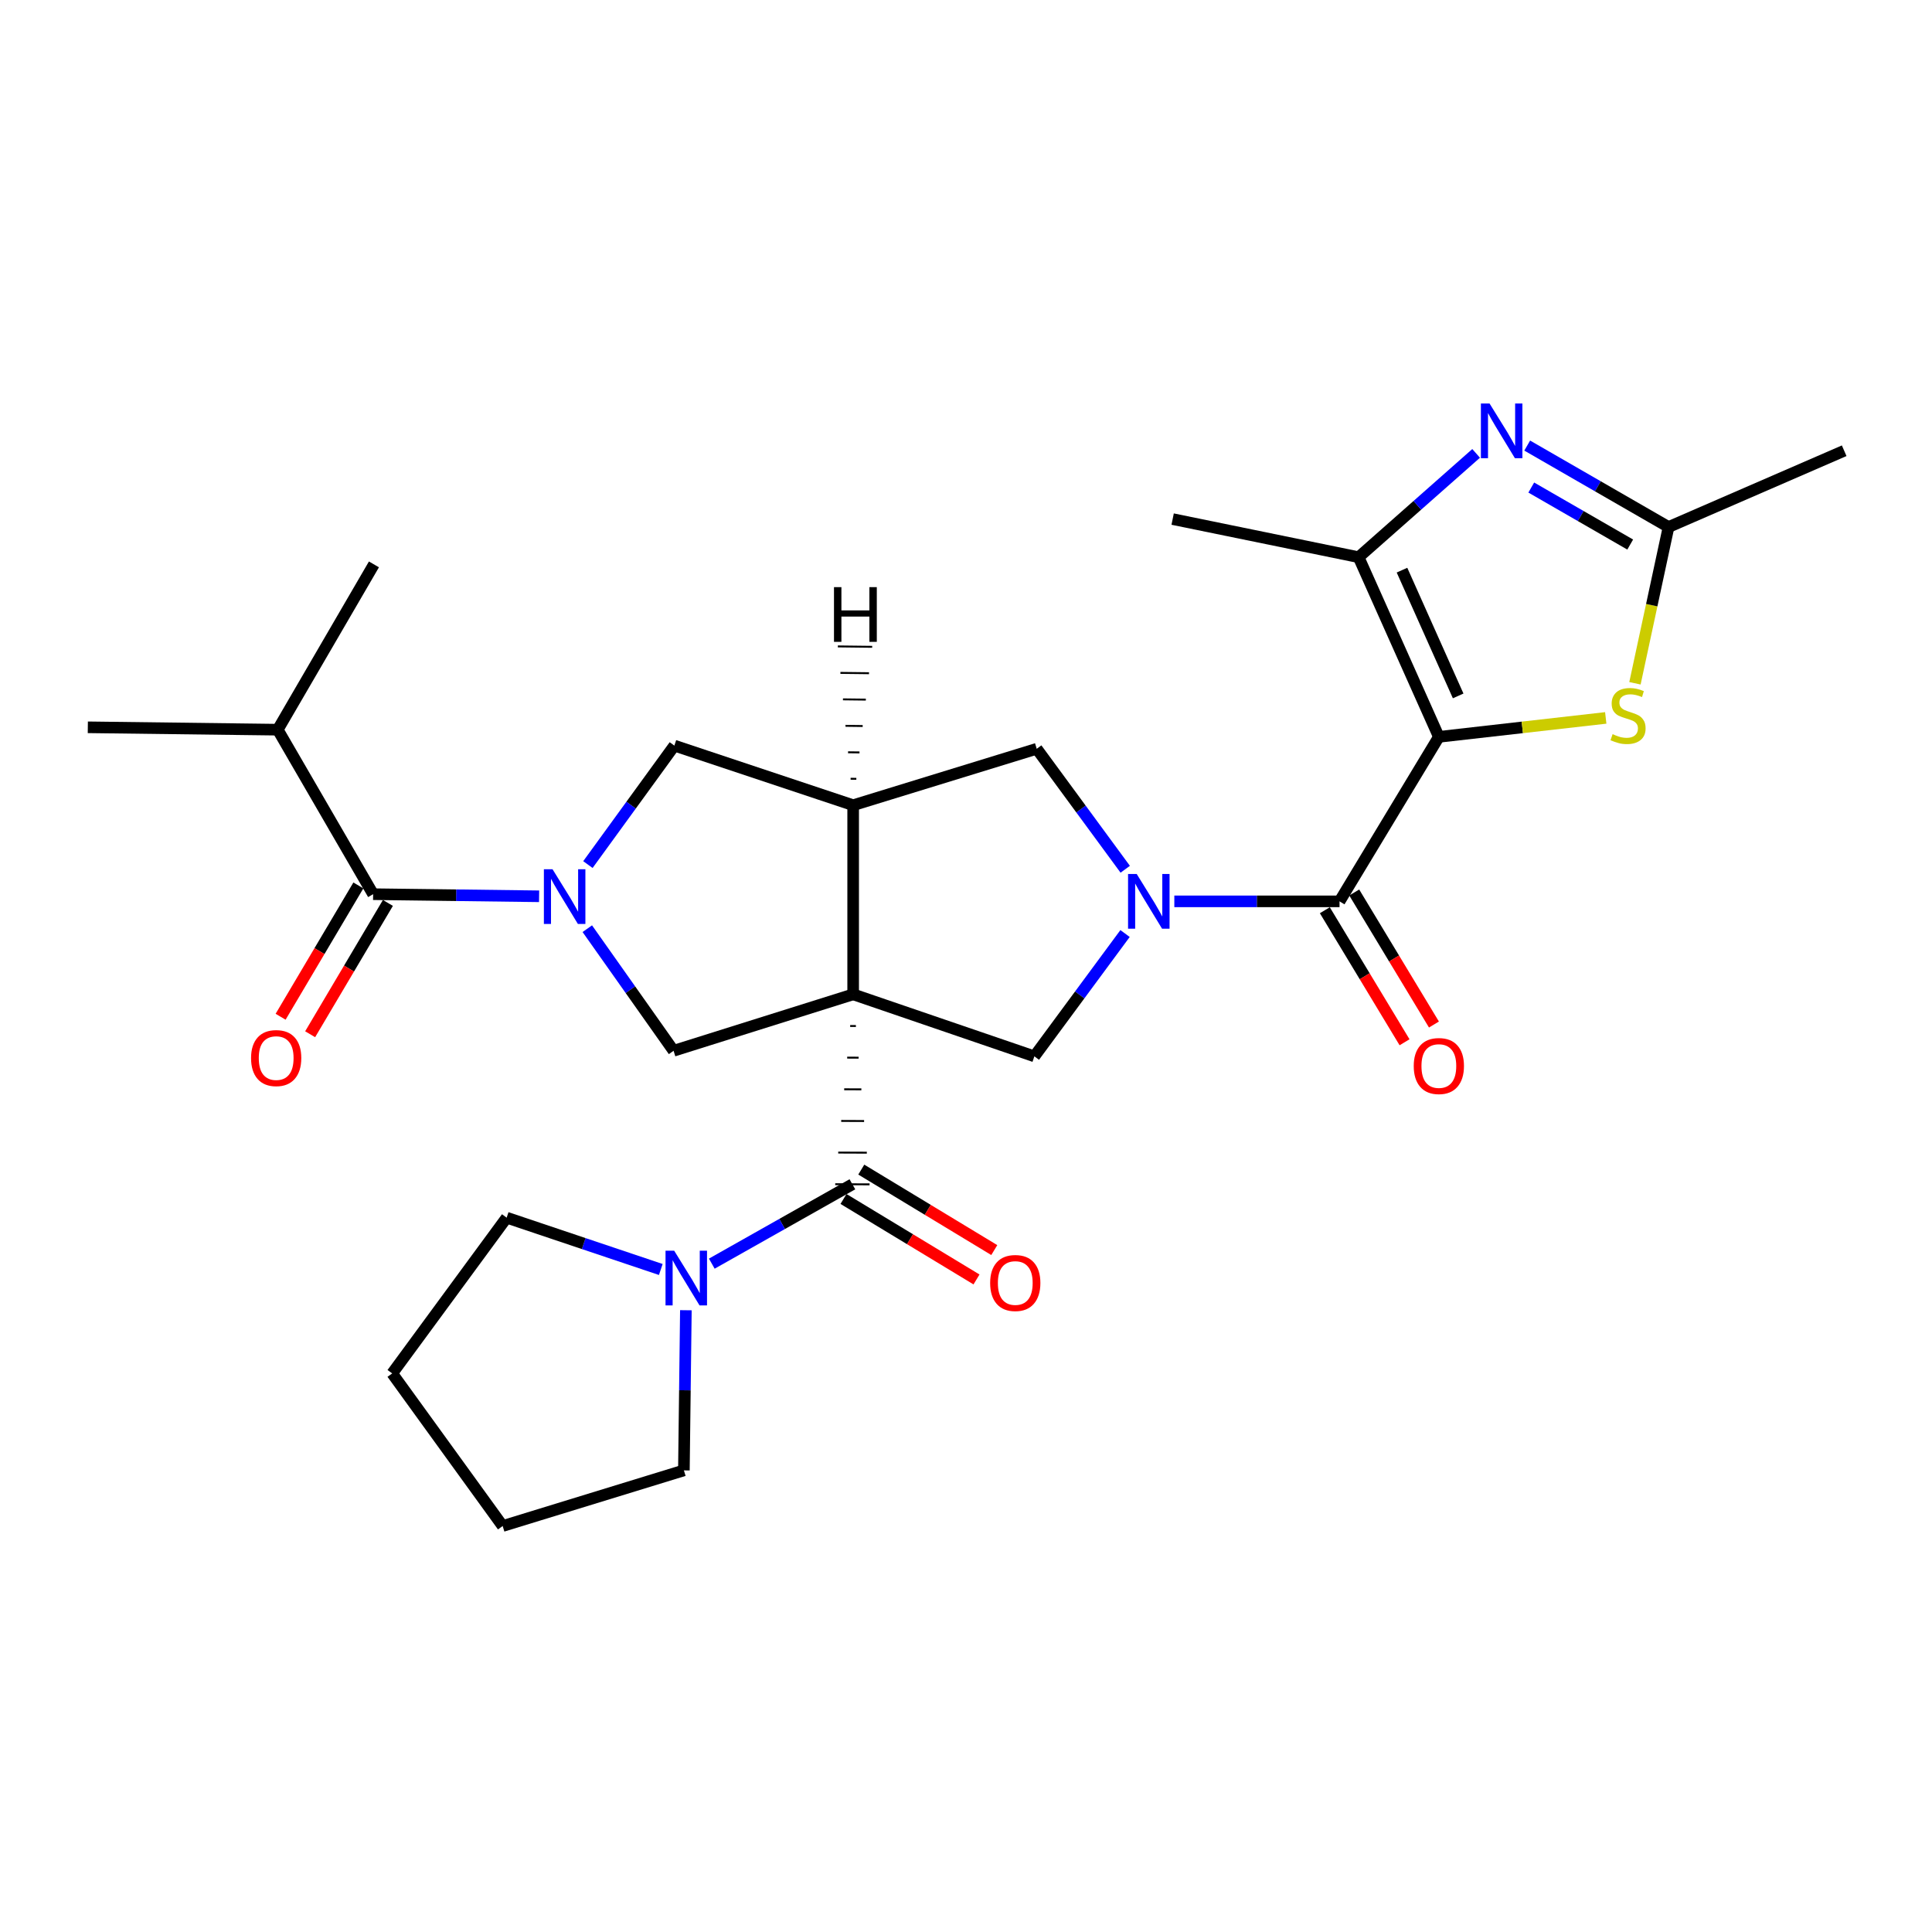 <?xml version='1.0' encoding='iso-8859-1'?>
<svg version='1.1' baseProfile='full'
              xmlns='http://www.w3.org/2000/svg'
                      xmlns:rdkit='http://www.rdkit.org/xml'
                      xmlns:xlink='http://www.w3.org/1999/xlink'
                  xml:space='preserve'
width='1000px' height='1000px' viewBox='0 0 1000 1000'>
<!-- END OF HEADER -->
<rect style='opacity:1.0;fill:#FFFFFF;stroke:none' width='1000' height='1000' x='0' y='0'> </rect>
<path class='bond-4' d='M 440.046,531.05 L 443.007,531.062' style='fill:none;fill-rule:evenodd;stroke:#000000;stroke-width:1.0px;stroke-linecap:butt;stroke-linejoin:miter;stroke-opacity:1' />
<path class='bond-4' d='M 438.499,547.43 L 444.422,547.453' style='fill:none;fill-rule:evenodd;stroke:#000000;stroke-width:1.0px;stroke-linecap:butt;stroke-linejoin:miter;stroke-opacity:1' />
<path class='bond-4' d='M 436.952,563.809 L 445.838,563.845' style='fill:none;fill-rule:evenodd;stroke:#000000;stroke-width:1.0px;stroke-linecap:butt;stroke-linejoin:miter;stroke-opacity:1' />
<path class='bond-4' d='M 435.405,580.189 L 447.253,580.237' style='fill:none;fill-rule:evenodd;stroke:#000000;stroke-width:1.0px;stroke-linecap:butt;stroke-linejoin:miter;stroke-opacity:1' />
<path class='bond-4' d='M 433.859,596.569 L 448.668,596.628' style='fill:none;fill-rule:evenodd;stroke:#000000;stroke-width:1.0px;stroke-linecap:butt;stroke-linejoin:miter;stroke-opacity:1' />
<path class='bond-4' d='M 432.312,612.948 L 450.083,613.02' style='fill:none;fill-rule:evenodd;stroke:#000000;stroke-width:1.0px;stroke-linecap:butt;stroke-linejoin:miter;stroke-opacity:1' />
<path class='bond-5' d='M 441.592,514.67 L 441.592,416.781' style='fill:none;fill-rule:evenodd;stroke:#000000;stroke-width:6px;stroke-linecap:butt;stroke-linejoin:miter;stroke-opacity:1' />
<path class='bond-8' d='M 441.592,514.67 L 535.384,546.767' style='fill:none;fill-rule:evenodd;stroke:#000000;stroke-width:6px;stroke-linecap:butt;stroke-linejoin:miter;stroke-opacity:1' />
<path class='bond-9' d='M 441.592,514.67 L 348.64,543.884' style='fill:none;fill-rule:evenodd;stroke:#000000;stroke-width:6px;stroke-linecap:butt;stroke-linejoin:miter;stroke-opacity:1' />
<path class='bond-0' d='M 744.748,381.397 L 693.34,466.54' style='fill:none;fill-rule:evenodd;stroke:#000000;stroke-width:6px;stroke-linecap:butt;stroke-linejoin:miter;stroke-opacity:1' />
<path class='bond-6' d='M 744.748,381.397 L 703.213,288.405' style='fill:none;fill-rule:evenodd;stroke:#000000;stroke-width:6px;stroke-linecap:butt;stroke-linejoin:miter;stroke-opacity:1' />
<path class='bond-6' d='M 754.744,360.201 L 725.669,295.106' style='fill:none;fill-rule:evenodd;stroke:#000000;stroke-width:6px;stroke-linecap:butt;stroke-linejoin:miter;stroke-opacity:1' />
<path class='bond-10' d='M 744.748,381.397 L 787.94,376.494' style='fill:none;fill-rule:evenodd;stroke:#000000;stroke-width:6px;stroke-linecap:butt;stroke-linejoin:miter;stroke-opacity:1' />
<path class='bond-10' d='M 787.94,376.494 L 831.132,371.591' style='fill:none;fill-rule:evenodd;stroke:#CCCC00;stroke-width:6px;stroke-linecap:butt;stroke-linejoin:miter;stroke-opacity:1' />
<path class='bond-1' d='M 582.325,483.193 L 558.855,514.98' style='fill:none;fill-rule:evenodd;stroke:#0000FF;stroke-width:6px;stroke-linecap:butt;stroke-linejoin:miter;stroke-opacity:1' />
<path class='bond-1' d='M 558.855,514.98 L 535.384,546.767' style='fill:none;fill-rule:evenodd;stroke:#000000;stroke-width:6px;stroke-linecap:butt;stroke-linejoin:miter;stroke-opacity:1' />
<path class='bond-3' d='M 607.829,466.54 L 650.585,466.54' style='fill:none;fill-rule:evenodd;stroke:#0000FF;stroke-width:6px;stroke-linecap:butt;stroke-linejoin:miter;stroke-opacity:1' />
<path class='bond-3' d='M 650.585,466.54 L 693.34,466.54' style='fill:none;fill-rule:evenodd;stroke:#000000;stroke-width:6px;stroke-linecap:butt;stroke-linejoin:miter;stroke-opacity:1' />
<path class='bond-29' d='M 582.42,449.93 L 559.514,418.749' style='fill:none;fill-rule:evenodd;stroke:#0000FF;stroke-width:6px;stroke-linecap:butt;stroke-linejoin:miter;stroke-opacity:1' />
<path class='bond-29' d='M 559.514,418.749 L 536.608,387.567' style='fill:none;fill-rule:evenodd;stroke:#000000;stroke-width:6px;stroke-linecap:butt;stroke-linejoin:miter;stroke-opacity:1' />
<path class='bond-2' d='M 303.986,480.685 L 326.313,512.284' style='fill:none;fill-rule:evenodd;stroke:#0000FF;stroke-width:6px;stroke-linecap:butt;stroke-linejoin:miter;stroke-opacity:1' />
<path class='bond-2' d='M 326.313,512.284 L 348.64,543.884' style='fill:none;fill-rule:evenodd;stroke:#000000;stroke-width:6px;stroke-linecap:butt;stroke-linejoin:miter;stroke-opacity:1' />
<path class='bond-11' d='M 279.037,463.915 L 236.085,463.371' style='fill:none;fill-rule:evenodd;stroke:#0000FF;stroke-width:6px;stroke-linecap:butt;stroke-linejoin:miter;stroke-opacity:1' />
<path class='bond-11' d='M 236.085,463.371 L 193.132,462.828' style='fill:none;fill-rule:evenodd;stroke:#000000;stroke-width:6px;stroke-linecap:butt;stroke-linejoin:miter;stroke-opacity:1' />
<path class='bond-28' d='M 304.3,447.507 L 326.672,416.718' style='fill:none;fill-rule:evenodd;stroke:#0000FF;stroke-width:6px;stroke-linecap:butt;stroke-linejoin:miter;stroke-opacity:1' />
<path class='bond-28' d='M 326.672,416.718 L 349.044,385.929' style='fill:none;fill-rule:evenodd;stroke:#000000;stroke-width:6px;stroke-linecap:butt;stroke-linejoin:miter;stroke-opacity:1' />
<path class='bond-16' d='M 685.733,471.133 L 706.364,505.306' style='fill:none;fill-rule:evenodd;stroke:#000000;stroke-width:6px;stroke-linecap:butt;stroke-linejoin:miter;stroke-opacity:1' />
<path class='bond-16' d='M 706.364,505.306 L 726.994,539.479' style='fill:none;fill-rule:evenodd;stroke:#FF0000;stroke-width:6px;stroke-linecap:butt;stroke-linejoin:miter;stroke-opacity:1' />
<path class='bond-16' d='M 700.947,461.948 L 721.577,496.121' style='fill:none;fill-rule:evenodd;stroke:#000000;stroke-width:6px;stroke-linecap:butt;stroke-linejoin:miter;stroke-opacity:1' />
<path class='bond-16' d='M 721.577,496.121 L 742.208,530.294' style='fill:none;fill-rule:evenodd;stroke:#FF0000;stroke-width:6px;stroke-linecap:butt;stroke-linejoin:miter;stroke-opacity:1' />
<path class='bond-15' d='M 441.197,612.984 L 404.81,633.524' style='fill:none;fill-rule:evenodd;stroke:#000000;stroke-width:6px;stroke-linecap:butt;stroke-linejoin:miter;stroke-opacity:1' />
<path class='bond-15' d='M 404.81,633.524 L 368.423,654.063' style='fill:none;fill-rule:evenodd;stroke:#0000FF;stroke-width:6px;stroke-linecap:butt;stroke-linejoin:miter;stroke-opacity:1' />
<path class='bond-17' d='M 436.597,620.586 L 471.018,641.414' style='fill:none;fill-rule:evenodd;stroke:#000000;stroke-width:6px;stroke-linecap:butt;stroke-linejoin:miter;stroke-opacity:1' />
<path class='bond-17' d='M 471.018,641.414 L 505.438,662.242' style='fill:none;fill-rule:evenodd;stroke:#FF0000;stroke-width:6px;stroke-linecap:butt;stroke-linejoin:miter;stroke-opacity:1' />
<path class='bond-17' d='M 445.797,605.382 L 480.218,626.21' style='fill:none;fill-rule:evenodd;stroke:#000000;stroke-width:6px;stroke-linecap:butt;stroke-linejoin:miter;stroke-opacity:1' />
<path class='bond-17' d='M 480.218,626.21 L 514.638,647.038' style='fill:none;fill-rule:evenodd;stroke:#FF0000;stroke-width:6px;stroke-linecap:butt;stroke-linejoin:miter;stroke-opacity:1' />
<path class='bond-13' d='M 441.592,416.781 L 536.608,387.567' style='fill:none;fill-rule:evenodd;stroke:#000000;stroke-width:6px;stroke-linecap:butt;stroke-linejoin:miter;stroke-opacity:1' />
<path class='bond-14' d='M 441.592,416.781 L 349.044,385.929' style='fill:none;fill-rule:evenodd;stroke:#000000;stroke-width:6px;stroke-linecap:butt;stroke-linejoin:miter;stroke-opacity:1' />
<path class='bond-32' d='M 443.234,403.116 L 440.272,403.082' style='fill:none;fill-rule:evenodd;stroke:#000000;stroke-width:1.0px;stroke-linecap:butt;stroke-linejoin:miter;stroke-opacity:1' />
<path class='bond-32' d='M 444.875,389.451 L 438.952,389.382' style='fill:none;fill-rule:evenodd;stroke:#000000;stroke-width:1.0px;stroke-linecap:butt;stroke-linejoin:miter;stroke-opacity:1' />
<path class='bond-32' d='M 446.517,375.787 L 437.632,375.682' style='fill:none;fill-rule:evenodd;stroke:#000000;stroke-width:1.0px;stroke-linecap:butt;stroke-linejoin:miter;stroke-opacity:1' />
<path class='bond-32' d='M 448.159,362.122 L 436.312,361.983' style='fill:none;fill-rule:evenodd;stroke:#000000;stroke-width:1.0px;stroke-linecap:butt;stroke-linejoin:miter;stroke-opacity:1' />
<path class='bond-32' d='M 449.8,348.457 L 434.992,348.283' style='fill:none;fill-rule:evenodd;stroke:#000000;stroke-width:1.0px;stroke-linecap:butt;stroke-linejoin:miter;stroke-opacity:1' />
<path class='bond-32' d='M 451.442,334.792 L 433.672,334.583' style='fill:none;fill-rule:evenodd;stroke:#000000;stroke-width:1.0px;stroke-linecap:butt;stroke-linejoin:miter;stroke-opacity:1' />
<path class='bond-7' d='M 703.213,288.405 L 733.626,261.54' style='fill:none;fill-rule:evenodd;stroke:#000000;stroke-width:6px;stroke-linecap:butt;stroke-linejoin:miter;stroke-opacity:1' />
<path class='bond-7' d='M 733.626,261.54 L 764.039,234.675' style='fill:none;fill-rule:evenodd;stroke:#0000FF;stroke-width:6px;stroke-linecap:butt;stroke-linejoin:miter;stroke-opacity:1' />
<path class='bond-20' d='M 703.213,288.405 L 606.962,268.679' style='fill:none;fill-rule:evenodd;stroke:#000000;stroke-width:6px;stroke-linecap:butt;stroke-linejoin:miter;stroke-opacity:1' />
<path class='bond-31' d='M 790.482,230.632 L 827.059,251.709' style='fill:none;fill-rule:evenodd;stroke:#0000FF;stroke-width:6px;stroke-linecap:butt;stroke-linejoin:miter;stroke-opacity:1' />
<path class='bond-31' d='M 827.059,251.709 L 863.636,272.786' style='fill:none;fill-rule:evenodd;stroke:#000000;stroke-width:6px;stroke-linecap:butt;stroke-linejoin:miter;stroke-opacity:1' />
<path class='bond-31' d='M 792.582,252.353 L 818.186,267.107' style='fill:none;fill-rule:evenodd;stroke:#0000FF;stroke-width:6px;stroke-linecap:butt;stroke-linejoin:miter;stroke-opacity:1' />
<path class='bond-31' d='M 818.186,267.107 L 843.791,281.86' style='fill:none;fill-rule:evenodd;stroke:#000000;stroke-width:6px;stroke-linecap:butt;stroke-linejoin:miter;stroke-opacity:1' />
<path class='bond-12' d='M 846.248,353.667 L 854.942,313.226' style='fill:none;fill-rule:evenodd;stroke:#CCCC00;stroke-width:6px;stroke-linecap:butt;stroke-linejoin:miter;stroke-opacity:1' />
<path class='bond-12' d='M 854.942,313.226 L 863.636,272.786' style='fill:none;fill-rule:evenodd;stroke:#000000;stroke-width:6px;stroke-linecap:butt;stroke-linejoin:miter;stroke-opacity:1' />
<path class='bond-18' d='M 185.487,458.301 L 165.364,492.284' style='fill:none;fill-rule:evenodd;stroke:#000000;stroke-width:6px;stroke-linecap:butt;stroke-linejoin:miter;stroke-opacity:1' />
<path class='bond-18' d='M 165.364,492.284 L 145.241,526.267' style='fill:none;fill-rule:evenodd;stroke:#FF0000;stroke-width:6px;stroke-linecap:butt;stroke-linejoin:miter;stroke-opacity:1' />
<path class='bond-18' d='M 200.778,467.355 L 180.655,501.338' style='fill:none;fill-rule:evenodd;stroke:#000000;stroke-width:6px;stroke-linecap:butt;stroke-linejoin:miter;stroke-opacity:1' />
<path class='bond-18' d='M 180.655,501.338 L 160.532,535.322' style='fill:none;fill-rule:evenodd;stroke:#FF0000;stroke-width:6px;stroke-linecap:butt;stroke-linejoin:miter;stroke-opacity:1' />
<path class='bond-19' d='M 193.132,462.828 L 143.758,377.685' style='fill:none;fill-rule:evenodd;stroke:#000000;stroke-width:6px;stroke-linecap:butt;stroke-linejoin:miter;stroke-opacity:1' />
<path class='bond-23' d='M 863.636,272.786 L 954.545,233.304' style='fill:none;fill-rule:evenodd;stroke:#000000;stroke-width:6px;stroke-linecap:butt;stroke-linejoin:miter;stroke-opacity:1' />
<path class='bond-21' d='M 355.008,678.168 L 354.495,719.617' style='fill:none;fill-rule:evenodd;stroke:#0000FF;stroke-width:6px;stroke-linecap:butt;stroke-linejoin:miter;stroke-opacity:1' />
<path class='bond-21' d='M 354.495,719.617 L 353.981,761.067' style='fill:none;fill-rule:evenodd;stroke:#000000;stroke-width:6px;stroke-linecap:butt;stroke-linejoin:miter;stroke-opacity:1' />
<path class='bond-22' d='M 342.023,657.084 L 302.132,643.673' style='fill:none;fill-rule:evenodd;stroke:#0000FF;stroke-width:6px;stroke-linecap:butt;stroke-linejoin:miter;stroke-opacity:1' />
<path class='bond-22' d='M 302.132,643.673 L 262.242,630.261' style='fill:none;fill-rule:evenodd;stroke:#000000;stroke-width:6px;stroke-linecap:butt;stroke-linejoin:miter;stroke-opacity:1' />
<path class='bond-24' d='M 143.758,377.685 L 45.455,376.451' style='fill:none;fill-rule:evenodd;stroke:#000000;stroke-width:6px;stroke-linecap:butt;stroke-linejoin:miter;stroke-opacity:1' />
<path class='bond-25' d='M 143.758,377.685 L 193.547,292.127' style='fill:none;fill-rule:evenodd;stroke:#000000;stroke-width:6px;stroke-linecap:butt;stroke-linejoin:miter;stroke-opacity:1' />
<path class='bond-26' d='M 353.981,761.067 L 260.179,789.866' style='fill:none;fill-rule:evenodd;stroke:#000000;stroke-width:6px;stroke-linecap:butt;stroke-linejoin:miter;stroke-opacity:1' />
<path class='bond-27' d='M 262.242,630.261 L 202.995,710.883' style='fill:none;fill-rule:evenodd;stroke:#000000;stroke-width:6px;stroke-linecap:butt;stroke-linejoin:miter;stroke-opacity:1' />
<path class='bond-30' d='M 260.179,789.866 L 202.995,710.883' style='fill:none;fill-rule:evenodd;stroke:#000000;stroke-width:6px;stroke-linecap:butt;stroke-linejoin:miter;stroke-opacity:1' />
<path  class='atom-2' d='M 588.361 452.38
L 597.641 467.38
Q 598.561 468.86, 600.041 471.54
Q 601.521 474.22, 601.601 474.38
L 601.601 452.38
L 605.361 452.38
L 605.361 480.7
L 601.481 480.7
L 591.521 464.3
Q 590.361 462.38, 589.121 460.18
Q 587.921 457.98, 587.561 457.3
L 587.561 480.7
L 583.881 480.7
L 583.881 452.38
L 588.361 452.38
' fill='#0000FF'/>
<path  class='atom-3' d='M 285.996 449.922
L 295.276 464.922
Q 296.196 466.402, 297.676 469.082
Q 299.156 471.762, 299.236 471.922
L 299.236 449.922
L 302.996 449.922
L 302.996 478.242
L 299.116 478.242
L 289.156 461.842
Q 287.996 459.922, 286.756 457.722
Q 285.556 455.522, 285.196 454.842
L 285.196 478.242
L 281.516 478.242
L 281.516 449.922
L 285.996 449.922
' fill='#0000FF'/>
<path  class='atom-8' d='M 770.989 208.847
L 780.269 223.847
Q 781.189 225.327, 782.669 228.007
Q 784.149 230.687, 784.229 230.847
L 784.229 208.847
L 787.989 208.847
L 787.989 237.167
L 784.109 237.167
L 774.149 220.767
Q 772.989 218.847, 771.749 216.647
Q 770.549 214.447, 770.189 213.767
L 770.189 237.167
L 766.509 237.167
L 766.509 208.847
L 770.989 208.847
' fill='#0000FF'/>
<path  class='atom-11' d='M 834.676 380
Q 834.996 380.12, 836.316 380.68
Q 837.636 381.24, 839.076 381.6
Q 840.556 381.92, 841.996 381.92
Q 844.676 381.92, 846.236 380.64
Q 847.796 379.32, 847.796 377.04
Q 847.796 375.48, 846.996 374.52
Q 846.236 373.56, 845.036 373.04
Q 843.836 372.52, 841.836 371.92
Q 839.316 371.16, 837.796 370.44
Q 836.316 369.72, 835.236 368.2
Q 834.196 366.68, 834.196 364.12
Q 834.196 360.56, 836.596 358.36
Q 839.036 356.16, 843.836 356.16
Q 847.116 356.16, 850.836 357.72
L 849.916 360.8
Q 846.516 359.4, 843.956 359.4
Q 841.196 359.4, 839.676 360.56
Q 838.156 361.68, 838.196 363.64
Q 838.196 365.16, 838.956 366.08
Q 839.756 367, 840.876 367.52
Q 842.036 368.04, 843.956 368.64
Q 846.516 369.44, 848.036 370.24
Q 849.556 371.04, 850.636 372.68
Q 851.756 374.28, 851.756 377.04
Q 851.756 380.96, 849.116 383.08
Q 846.516 385.16, 842.156 385.16
Q 839.636 385.16, 837.716 384.6
Q 835.836 384.08, 833.596 383.16
L 834.676 380
' fill='#CCCC00'/>
<path  class='atom-16' d='M 348.955 647.359
L 358.235 662.359
Q 359.155 663.839, 360.635 666.519
Q 362.115 669.199, 362.195 669.359
L 362.195 647.359
L 365.955 647.359
L 365.955 675.679
L 362.075 675.679
L 352.115 659.279
Q 350.955 657.359, 349.715 655.159
Q 348.515 652.959, 348.155 652.279
L 348.155 675.679
L 344.475 675.679
L 344.475 647.359
L 348.955 647.359
' fill='#0000FF'/>
<path  class='atom-17' d='M 731.748 551.773
Q 731.748 544.973, 735.108 541.173
Q 738.468 537.373, 744.748 537.373
Q 751.028 537.373, 754.388 541.173
Q 757.748 544.973, 757.748 551.773
Q 757.748 558.653, 754.348 562.573
Q 750.948 566.453, 744.748 566.453
Q 738.508 566.453, 735.108 562.573
Q 731.748 558.693, 731.748 551.773
M 744.748 563.253
Q 749.068 563.253, 751.388 560.373
Q 753.748 557.453, 753.748 551.773
Q 753.748 546.213, 751.388 543.413
Q 749.068 540.573, 744.748 540.573
Q 740.428 540.573, 738.068 543.373
Q 735.748 546.173, 735.748 551.773
Q 735.748 557.493, 738.068 560.373
Q 740.428 563.253, 744.748 563.253
' fill='#FF0000'/>
<path  class='atom-18' d='M 512.502 664.077
Q 512.502 657.277, 515.862 653.477
Q 519.222 649.677, 525.502 649.677
Q 531.782 649.677, 535.142 653.477
Q 538.502 657.277, 538.502 664.077
Q 538.502 670.957, 535.102 674.877
Q 531.702 678.757, 525.502 678.757
Q 519.262 678.757, 515.862 674.877
Q 512.502 670.997, 512.502 664.077
M 525.502 675.557
Q 529.822 675.557, 532.142 672.677
Q 534.502 669.757, 534.502 664.077
Q 534.502 658.517, 532.142 655.717
Q 529.822 652.877, 525.502 652.877
Q 521.182 652.877, 518.822 655.677
Q 516.502 658.477, 516.502 664.077
Q 516.502 669.797, 518.822 672.677
Q 521.182 675.557, 525.502 675.557
' fill='#FF0000'/>
<path  class='atom-19' d='M 129.949 547.656
Q 129.949 540.856, 133.309 537.056
Q 136.669 533.256, 142.949 533.256
Q 149.229 533.256, 152.589 537.056
Q 155.949 540.856, 155.949 547.656
Q 155.949 554.536, 152.549 558.456
Q 149.149 562.336, 142.949 562.336
Q 136.709 562.336, 133.309 558.456
Q 129.949 554.576, 129.949 547.656
M 142.949 559.136
Q 147.269 559.136, 149.589 556.256
Q 151.949 553.336, 151.949 547.656
Q 151.949 542.096, 149.589 539.296
Q 147.269 536.456, 142.949 536.456
Q 138.629 536.456, 136.269 539.256
Q 133.949 542.056, 133.949 547.656
Q 133.949 553.376, 136.269 556.256
Q 138.629 559.136, 142.949 559.136
' fill='#FF0000'/>
<path  class='atom-29' d='M 431.672 303.9
L 435.512 303.9
L 435.512 315.94
L 449.992 315.94
L 449.992 303.9
L 453.832 303.9
L 453.832 332.22
L 449.992 332.22
L 449.992 319.14
L 435.512 319.14
L 435.512 332.22
L 431.672 332.22
L 431.672 303.9
' fill='#000000'/>
</svg>

